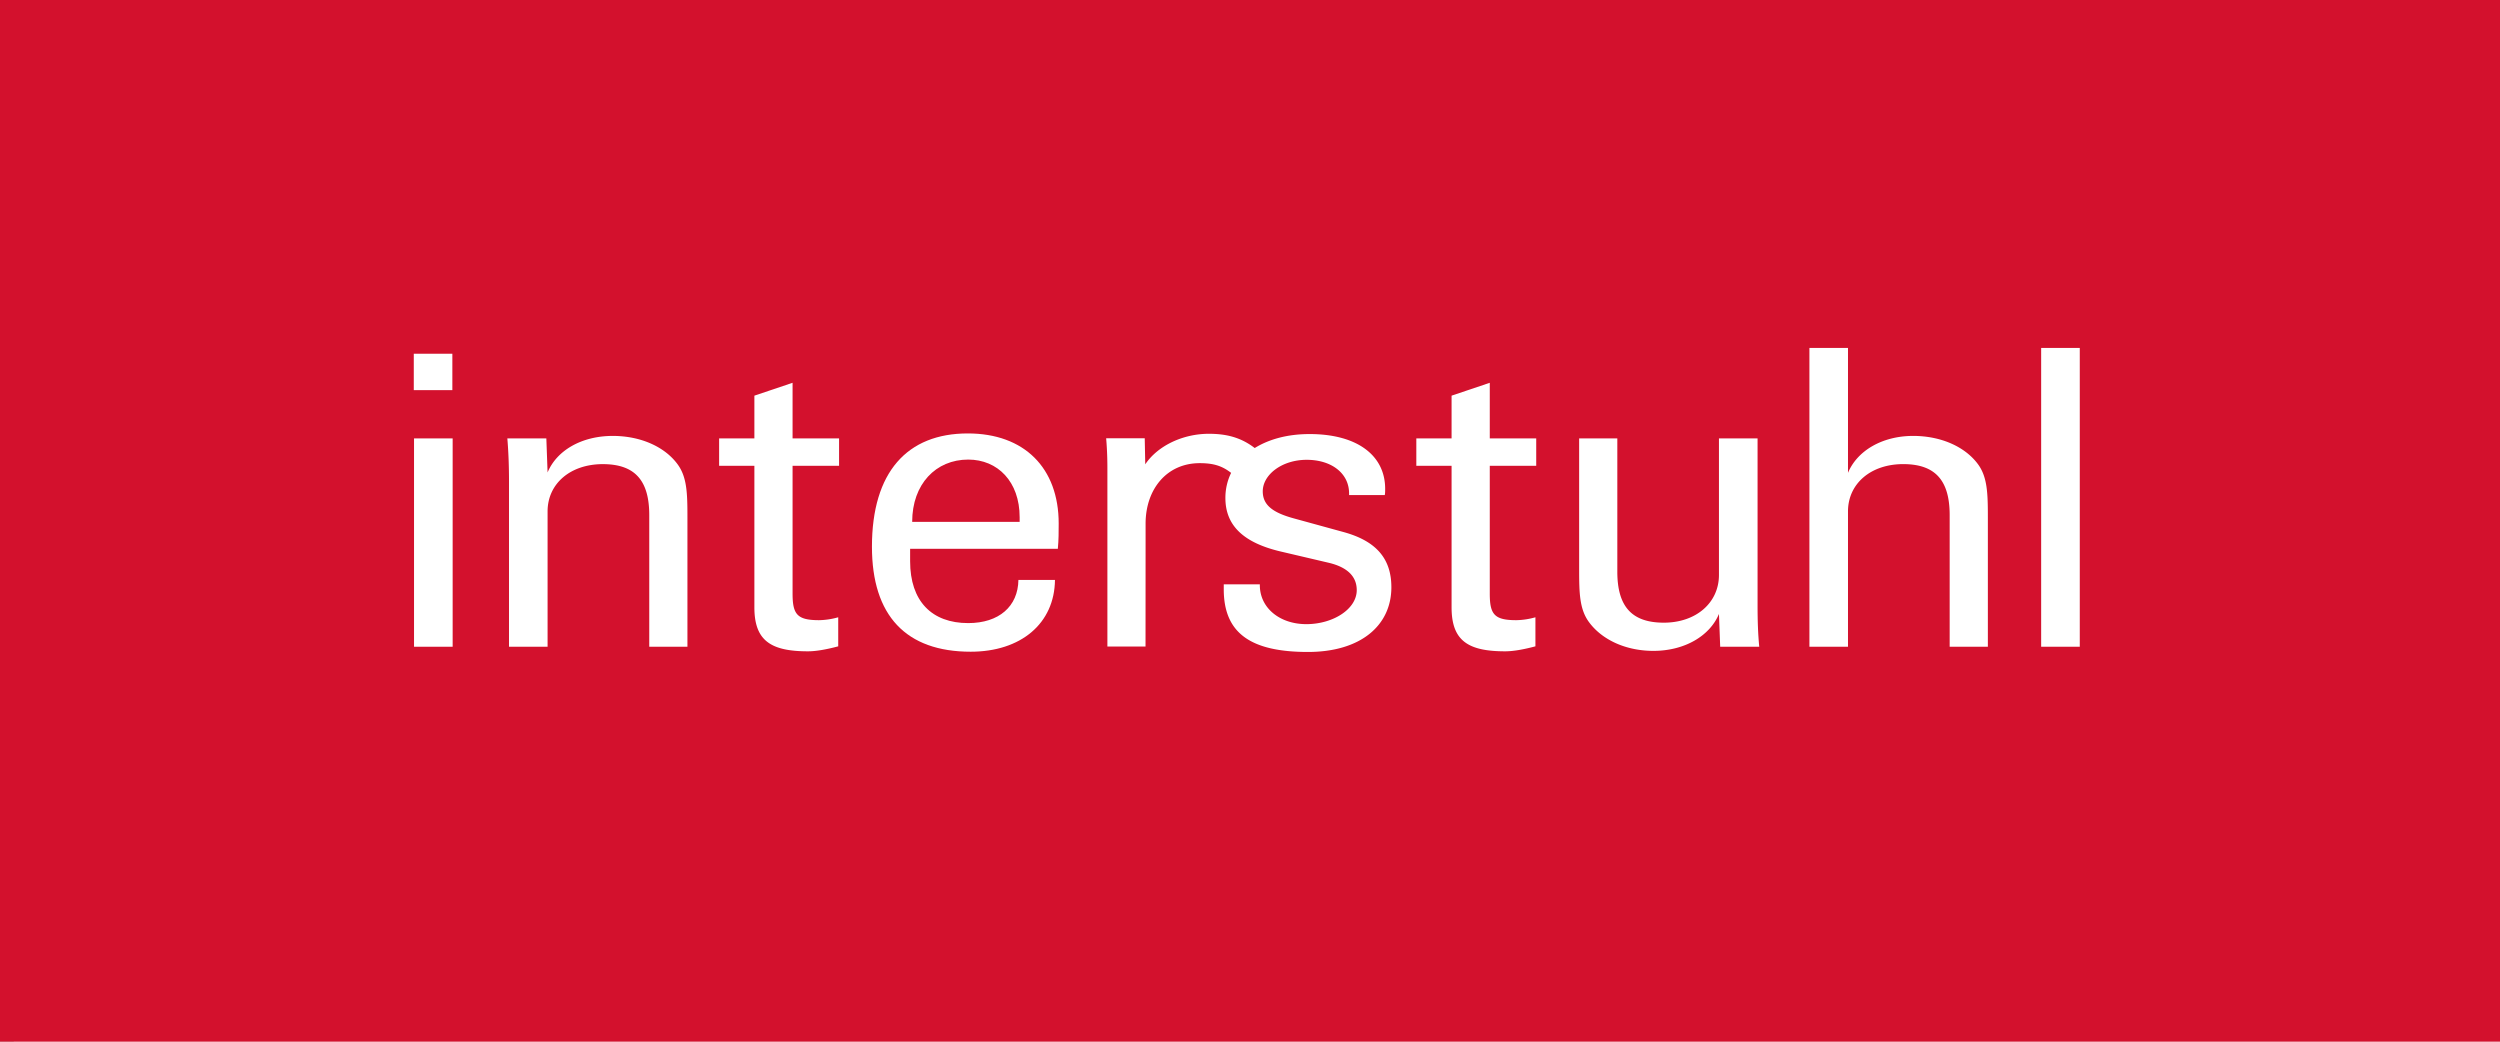 <?xml version="1.0" encoding="UTF-8"?>
<svg xmlns="http://www.w3.org/2000/svg" viewBox="0 0 119.055 49.606" style="enable-background:new 0 0 119.055 49.606" xml:space="preserve">
  <rect x="0" y="0" width="119.055" height="49.606" fill="#333333" stroke="none"/>
  <path style="fill:#fff" d="M.661 49.606h118.393V0H.661"></path>
  <path style="fill:#fff" d="M.661 49.606h118.393V0H.661"></path>
  <path style="fill-rule:evenodd;clip-rule:evenodd;fill:#d3112c" d="M50.901 27.617H49.16c-.019 1.265-.928 2.056-2.391 2.056-1.738 0-2.766-1.047-2.766-2.944V26.135h7.034c.041-.415.041-.81.041-1.205 0-2.649-1.64-4.289-4.329-4.289-2.885 0-4.564 1.838-4.564 5.395 0 3.281 1.62 5 4.703 5 2.39 0 3.992-1.343 4.013-3.419m-6.8-2.766c0-1.799 1.128-2.965 2.668-2.965 1.404 0 2.45 1.048 2.45 2.747v.218h-5.118z"></path>
  <path style="fill:#d3112c" d="M34.908 20.878v1.305h1.679v6.739c0 1.581.773 2.095 2.55 2.095.376 0 .85-.08 1.443-.237v-1.384a3.54 3.54 0 0 1-.91.138c-1.046 0-1.264-.276-1.264-1.265v-6.086h2.214v-1.305h-2.214v-2.649l-1.819.613v2.036h-1.679zM26.739 22.499l-.059-1.621h-1.857c.059.712.079 1.402.079 2.036v7.885h1.837v-6.443c0-1.324 1.087-2.253 2.63-2.253 1.56 0 2.212.811 2.212 2.431v6.265h1.818v-6.166c0-1.147-.02-1.918-.474-2.53-.612-.83-1.759-1.344-3.082-1.344-1.484 0-2.669.692-3.104 1.74"></path>
  <path style="fill-rule:evenodd;clip-rule:evenodd;fill:#d3112c" d="M20.378 20.878h1.839v9.921h-1.839z"></path>
  <path style="fill:#d3112c" d="M20.366 16.846h1.837v1.734h-1.837zM68.109 20.878v1.305h1.679v6.739c0 1.581.771 2.095 2.55 2.095.376 0 .85-.08 1.443-.237v-1.384a3.54 3.54 0 0 1-.91.138c-1.048 0-1.264-.276-1.264-1.265v-6.086h2.212v-1.305h-2.212v-2.649l-1.819.613v2.036h-1.679zM82.521 29.237l.059 1.562h1.86c-.06-.613-.08-1.266-.08-1.956v-7.965h-1.839v6.502c0 1.324-1.087 2.273-2.627 2.273-1.561 0-2.213-.81-2.213-2.432v-6.343h-1.818v6.225c0 1.147.018 1.917.474 2.53.613.83 1.738 1.363 3.062 1.363 1.484 0 2.689-.711 3.122-1.759M88.666 22.518V16.57h-1.837v14.229h1.837v-6.443c0-1.324 1.087-2.254 2.63-2.254 1.56 0 2.212.811 2.212 2.432v6.265h1.819v-6.147c0-1.146-.019-1.937-.474-2.55-.613-.829-1.76-1.343-3.084-1.343-1.481.001-2.668.712-3.103 1.759M97.866 16.57h1.839v14.229h-1.839zM64.613 25.329l-2.315-.636c-1.028-.278-1.502-.641-1.502-1.294 0-.791.909-1.502 2.094-1.502 1.167 0 2.017.633 2.017 1.601v.079h1.7c.018-.098.018-.197.018-.297 0-1.599-1.342-2.609-3.596-2.609-1.07 0-1.948.252-2.616.665-.648-.497-1.329-.678-2.183-.678-1.239 0-2.435.567-3.03 1.454l-.025-1.242h-1.837c.059.692.059 1.226.059 1.562v8.359h1.816l.003-5.086v-.766c0-1.638 1.005-2.882 2.577-2.882.651 0 1.064.127 1.496.463a2.7 2.7 0 0 0-.272 1.196c0 1.324.879 2.135 2.638 2.549l2.306.541c.809.198 1.311.606 1.311 1.297 0 .908-1.135 1.62-2.4 1.62-1.267 0-2.215-.771-2.215-1.858v-.039h-1.718v.237c0 2.076 1.265 2.985 4.011 2.985 2.49 0 3.971-1.246 3.971-3.083 0-1.403-.768-2.221-2.308-2.636"></path>
  <path style="fill:none" d="M.661 49.606h118.393V0H.661"></path>
  <path style="fill:#fff" d="M0 49.606h119.055V0H0"></path>
  <path style="fill:#d3112d" d="M0 49.606h119.055V0H0"></path>
  <path style="fill-rule:evenodd;clip-rule:evenodd;fill:#fff" d="M50.24 27.617h-1.741c-.019 1.265-.928 2.056-2.391 2.056-1.738 0-2.766-1.047-2.766-2.944V26.135h7.034c.041-.415.041-.81.041-1.205 0-2.649-1.64-4.289-4.329-4.289-2.885 0-4.564 1.838-4.564 5.395 0 3.281 1.62 5 4.703 5 2.389 0 3.992-1.343 4.013-3.419m-6.8-2.766c0-1.799 1.128-2.965 2.668-2.965 1.404 0 2.45 1.048 2.45 2.747v.218H43.44z"></path>
  <path style="fill:#fff" d="M34.246 20.878v1.305h1.679v6.739c0 1.581.773 2.095 2.55 2.095.376 0 .85-.08 1.443-.237v-1.384a3.54 3.54 0 0 1-.91.138c-1.046 0-1.264-.276-1.264-1.265v-6.086h2.214v-1.305h-2.214v-2.649l-1.819.613v2.036h-1.679zM26.077 22.499l-.059-1.621h-1.857c.059.712.079 1.402.079 2.036v7.885h1.837v-6.443c0-1.324 1.087-2.253 2.63-2.253 1.56 0 2.212.811 2.212 2.431v6.265h1.818v-6.166c0-1.147-.02-1.918-.474-2.53-.612-.83-1.759-1.344-3.082-1.344-1.484 0-2.669.692-3.104 1.74"></path>
  <path style="fill-rule:evenodd;clip-rule:evenodd;fill:#fff" d="M19.717 20.878h1.839v9.921h-1.839z"></path>
  <path style="fill:#fff" d="M19.705 16.846h1.837v1.734h-1.837zM67.448 20.878v1.305h1.679v6.739c0 1.581.771 2.095 2.55 2.095.376 0 .85-.08 1.443-.237v-1.384a3.54 3.54 0 0 1-.91.138c-1.048 0-1.264-.276-1.264-1.265v-6.086h2.212v-1.305h-2.212v-2.649l-1.819.613v2.036h-1.679zM81.86 29.237l.059 1.562h1.86c-.06-.613-.08-1.266-.08-1.956v-7.965H81.86v6.502c0 1.324-1.087 2.273-2.627 2.273-1.561 0-2.213-.81-2.213-2.432v-6.343h-1.818v6.225c0 1.147.018 1.917.474 2.53.613.83 1.738 1.363 3.062 1.363 1.484 0 2.689-.711 3.122-1.759M88.005 22.518V16.57h-1.837v14.229h1.837v-6.443c0-1.324 1.087-2.254 2.63-2.254 1.56 0 2.212.811 2.212 2.432v6.265h1.819v-6.147c0-1.146-.019-1.937-.474-2.55-.613-.829-1.76-1.343-3.084-1.343-1.482.001-2.668.712-3.103 1.759M97.204 16.57h1.839v14.229h-1.839zM63.952 25.329l-2.315-.636c-1.028-.278-1.502-.641-1.502-1.294 0-.791.909-1.502 2.094-1.502 1.167 0 2.017.633 2.017 1.601v.079h1.7c.018-.098.018-.197.018-.297 0-1.599-1.342-2.609-3.596-2.609-1.07 0-1.948.252-2.616.665-.648-.497-1.329-.678-2.183-.678-1.239 0-2.435.567-3.03 1.454l-.025-1.242h-1.837c.059.692.059 1.226.059 1.562v8.359h1.816l.003-5.086v-.766c0-1.638 1.005-2.882 2.577-2.882.651 0 1.064.127 1.496.463a2.7 2.7 0 0 0-.272 1.196c0 1.324.879 2.135 2.638 2.549l2.306.541c.809.198 1.311.606 1.311 1.297 0 .908-1.135 1.62-2.4 1.62-1.267 0-2.215-.771-2.215-1.858v-.039h-1.718v.237c0 2.076 1.265 2.985 4.011 2.985 2.49 0 3.971-1.246 3.971-3.083 0-1.403-.768-2.221-2.308-2.636"></path>
  <path style="fill:none" d="M0 49.606h119.055V0H0"></path>
</svg>
